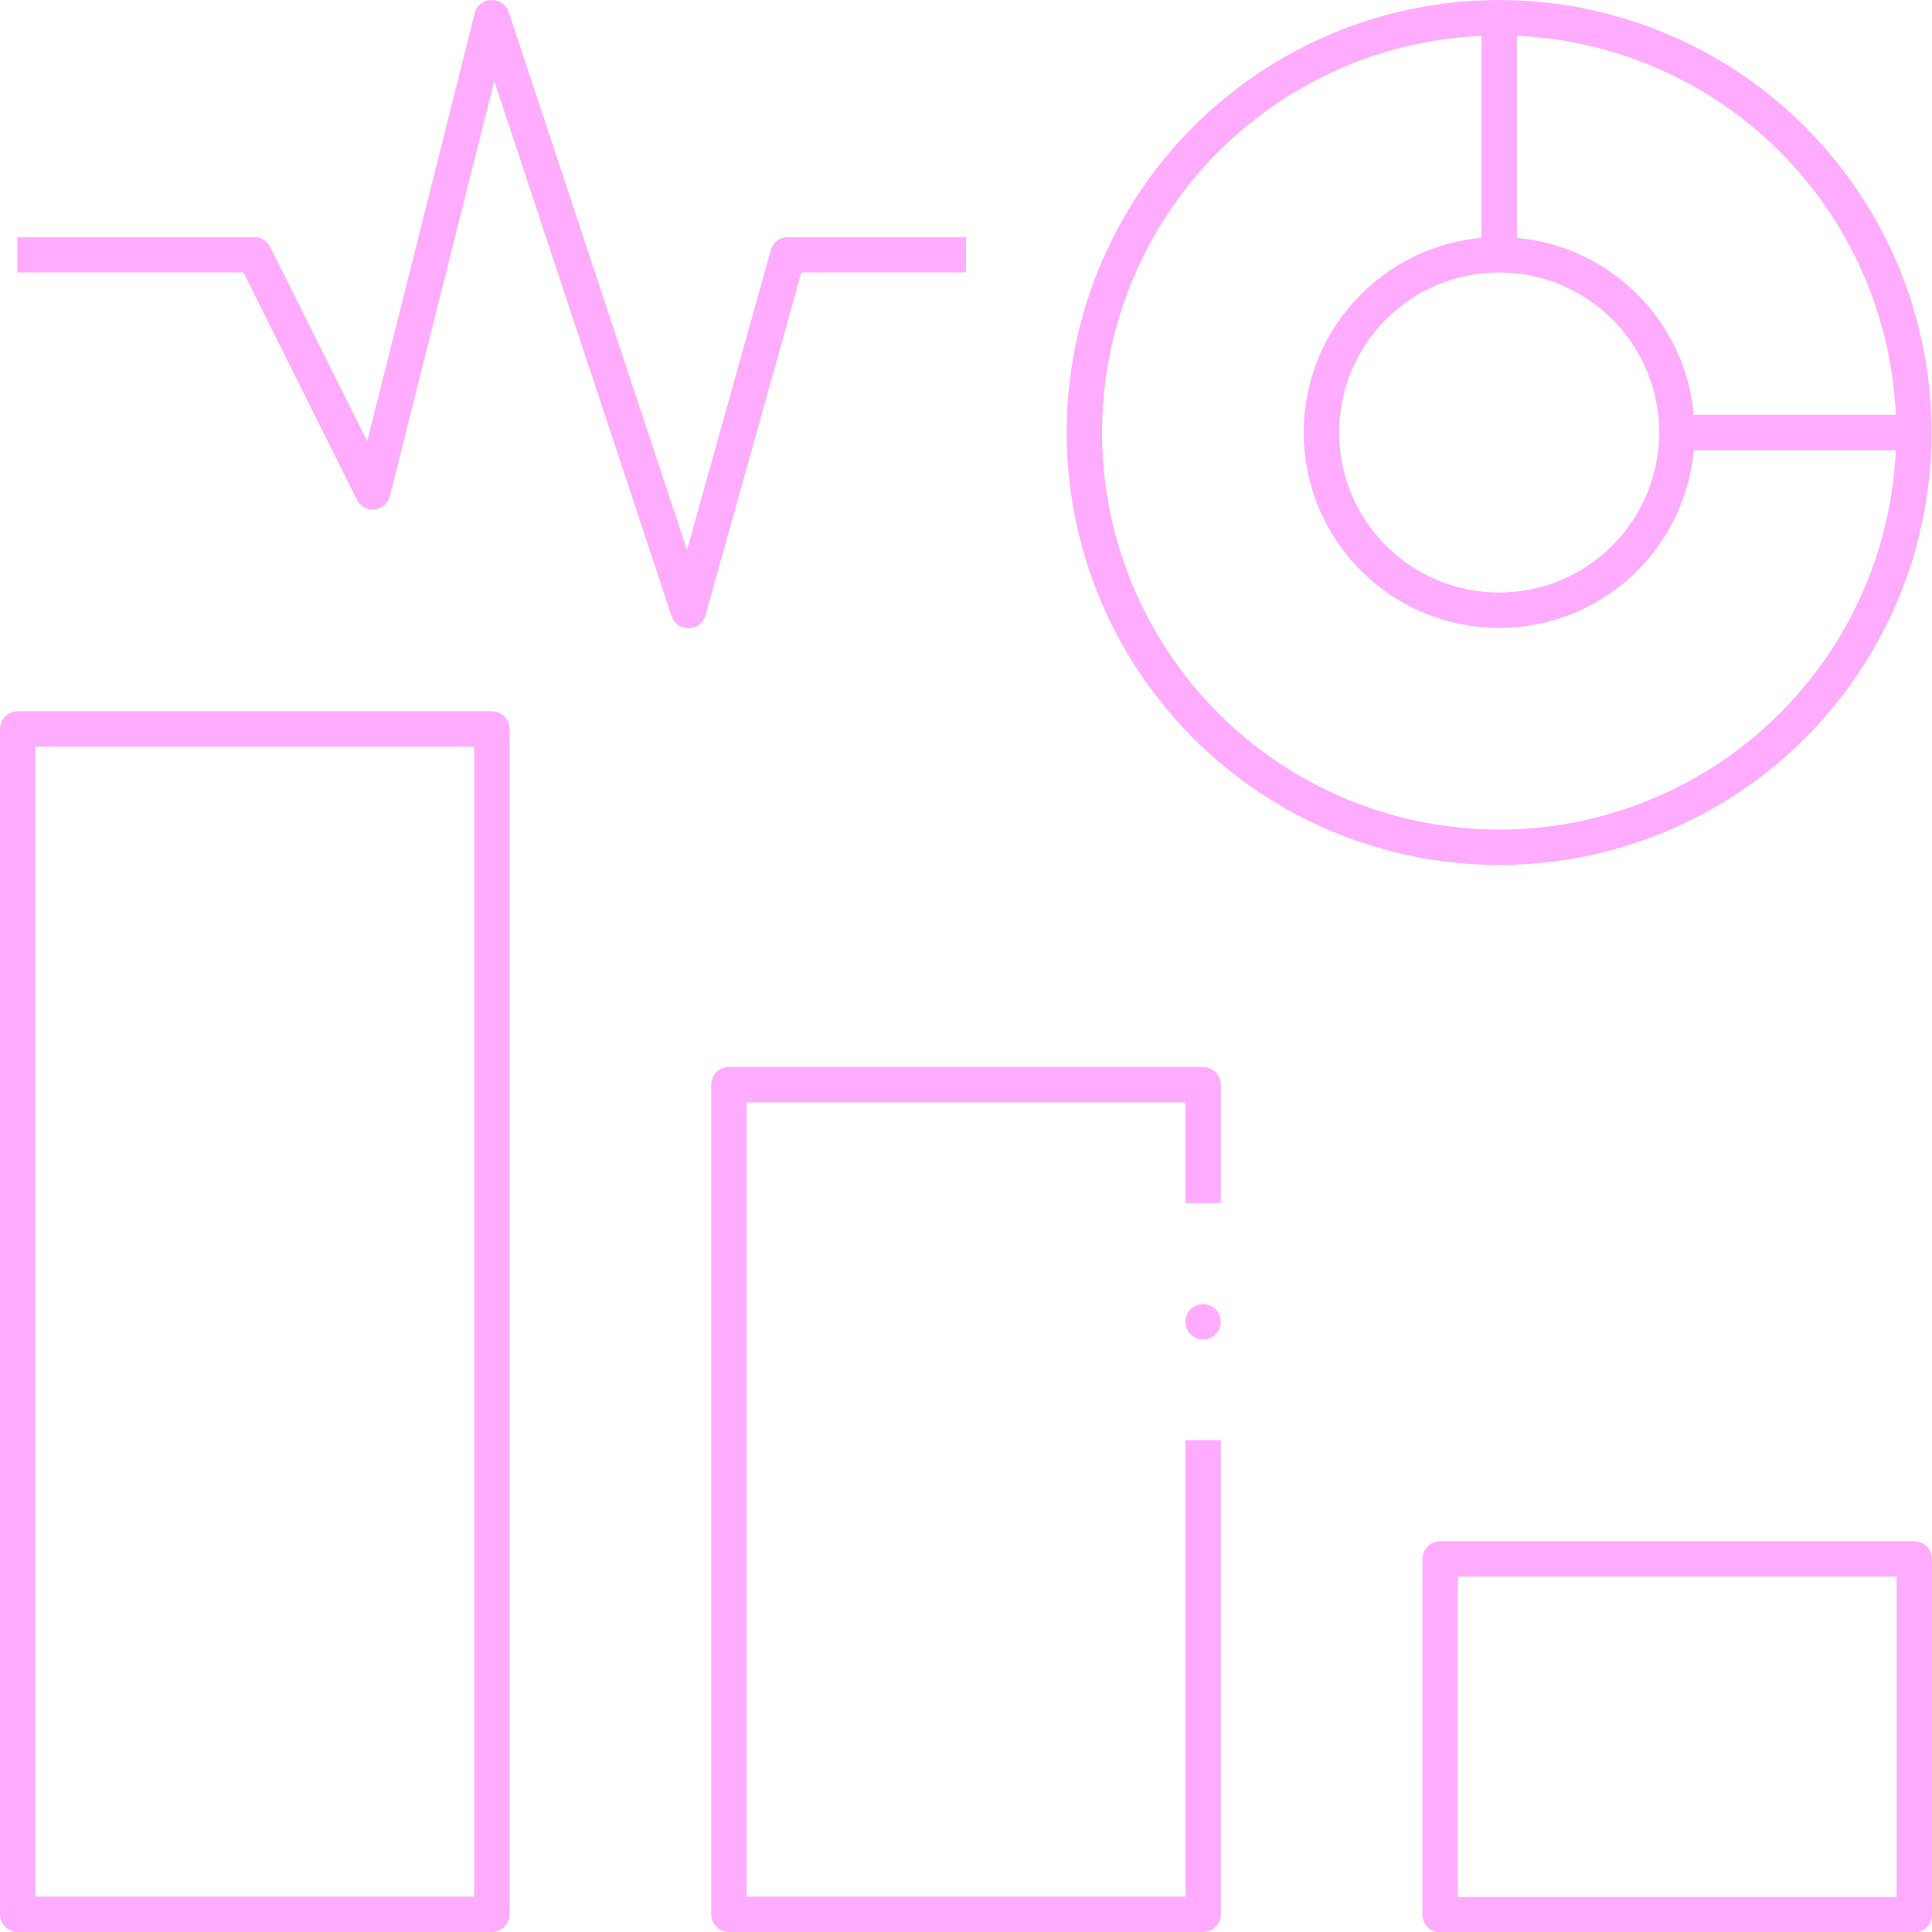 <?xml version="1.0" encoding="UTF-8"?>
<svg xmlns="http://www.w3.org/2000/svg" id="Layer_2" viewBox="0 0 49.14 49.14">
  <defs>
    <style>.cls-1{stroke-linecap:round;}.cls-1,.cls-2{fill:none;stroke:#ffacff;stroke-linejoin:round;stroke-width:.9px;}</style>
  </defs>
  <g id="Footer">
    <g>
      <line class="cls-1" x1="30.6" y1="33.62" x2="30.6" y2="33.62"></line>
      <polyline class="cls-2" points="30.6 30.6 30.6 27.59 18.54 27.59 18.54 48.69 30.6 48.69 30.6 36.63"></polyline>
      <rect class="cls-2" x="36.63" y="39.65" width="12.06" height="9.05"></rect>
      <rect class="cls-2" x=".45" y="18.54" width="12.06" height="30.15"></rect>
      <circle class="cls-2" cx="38.13" cy="11" r="10.55"></circle>
      <circle class="cls-2" cx="38.13" cy="11" r="4.52"></circle>
      <line class="cls-2" x1="38.13" y1="6.48" x2="38.13" y2=".45"></line>
      <line class="cls-2" x1="42.65" y1="11" x2="48.68" y2="11"></line>
      <polyline class="cls-2" points=".44 6.48 6.47 6.48 9.48 12.51 12.51 .45 17.51 15.53 20.04 6.48 24.57 6.48"></polyline>
    </g>
  </g>
</svg>
